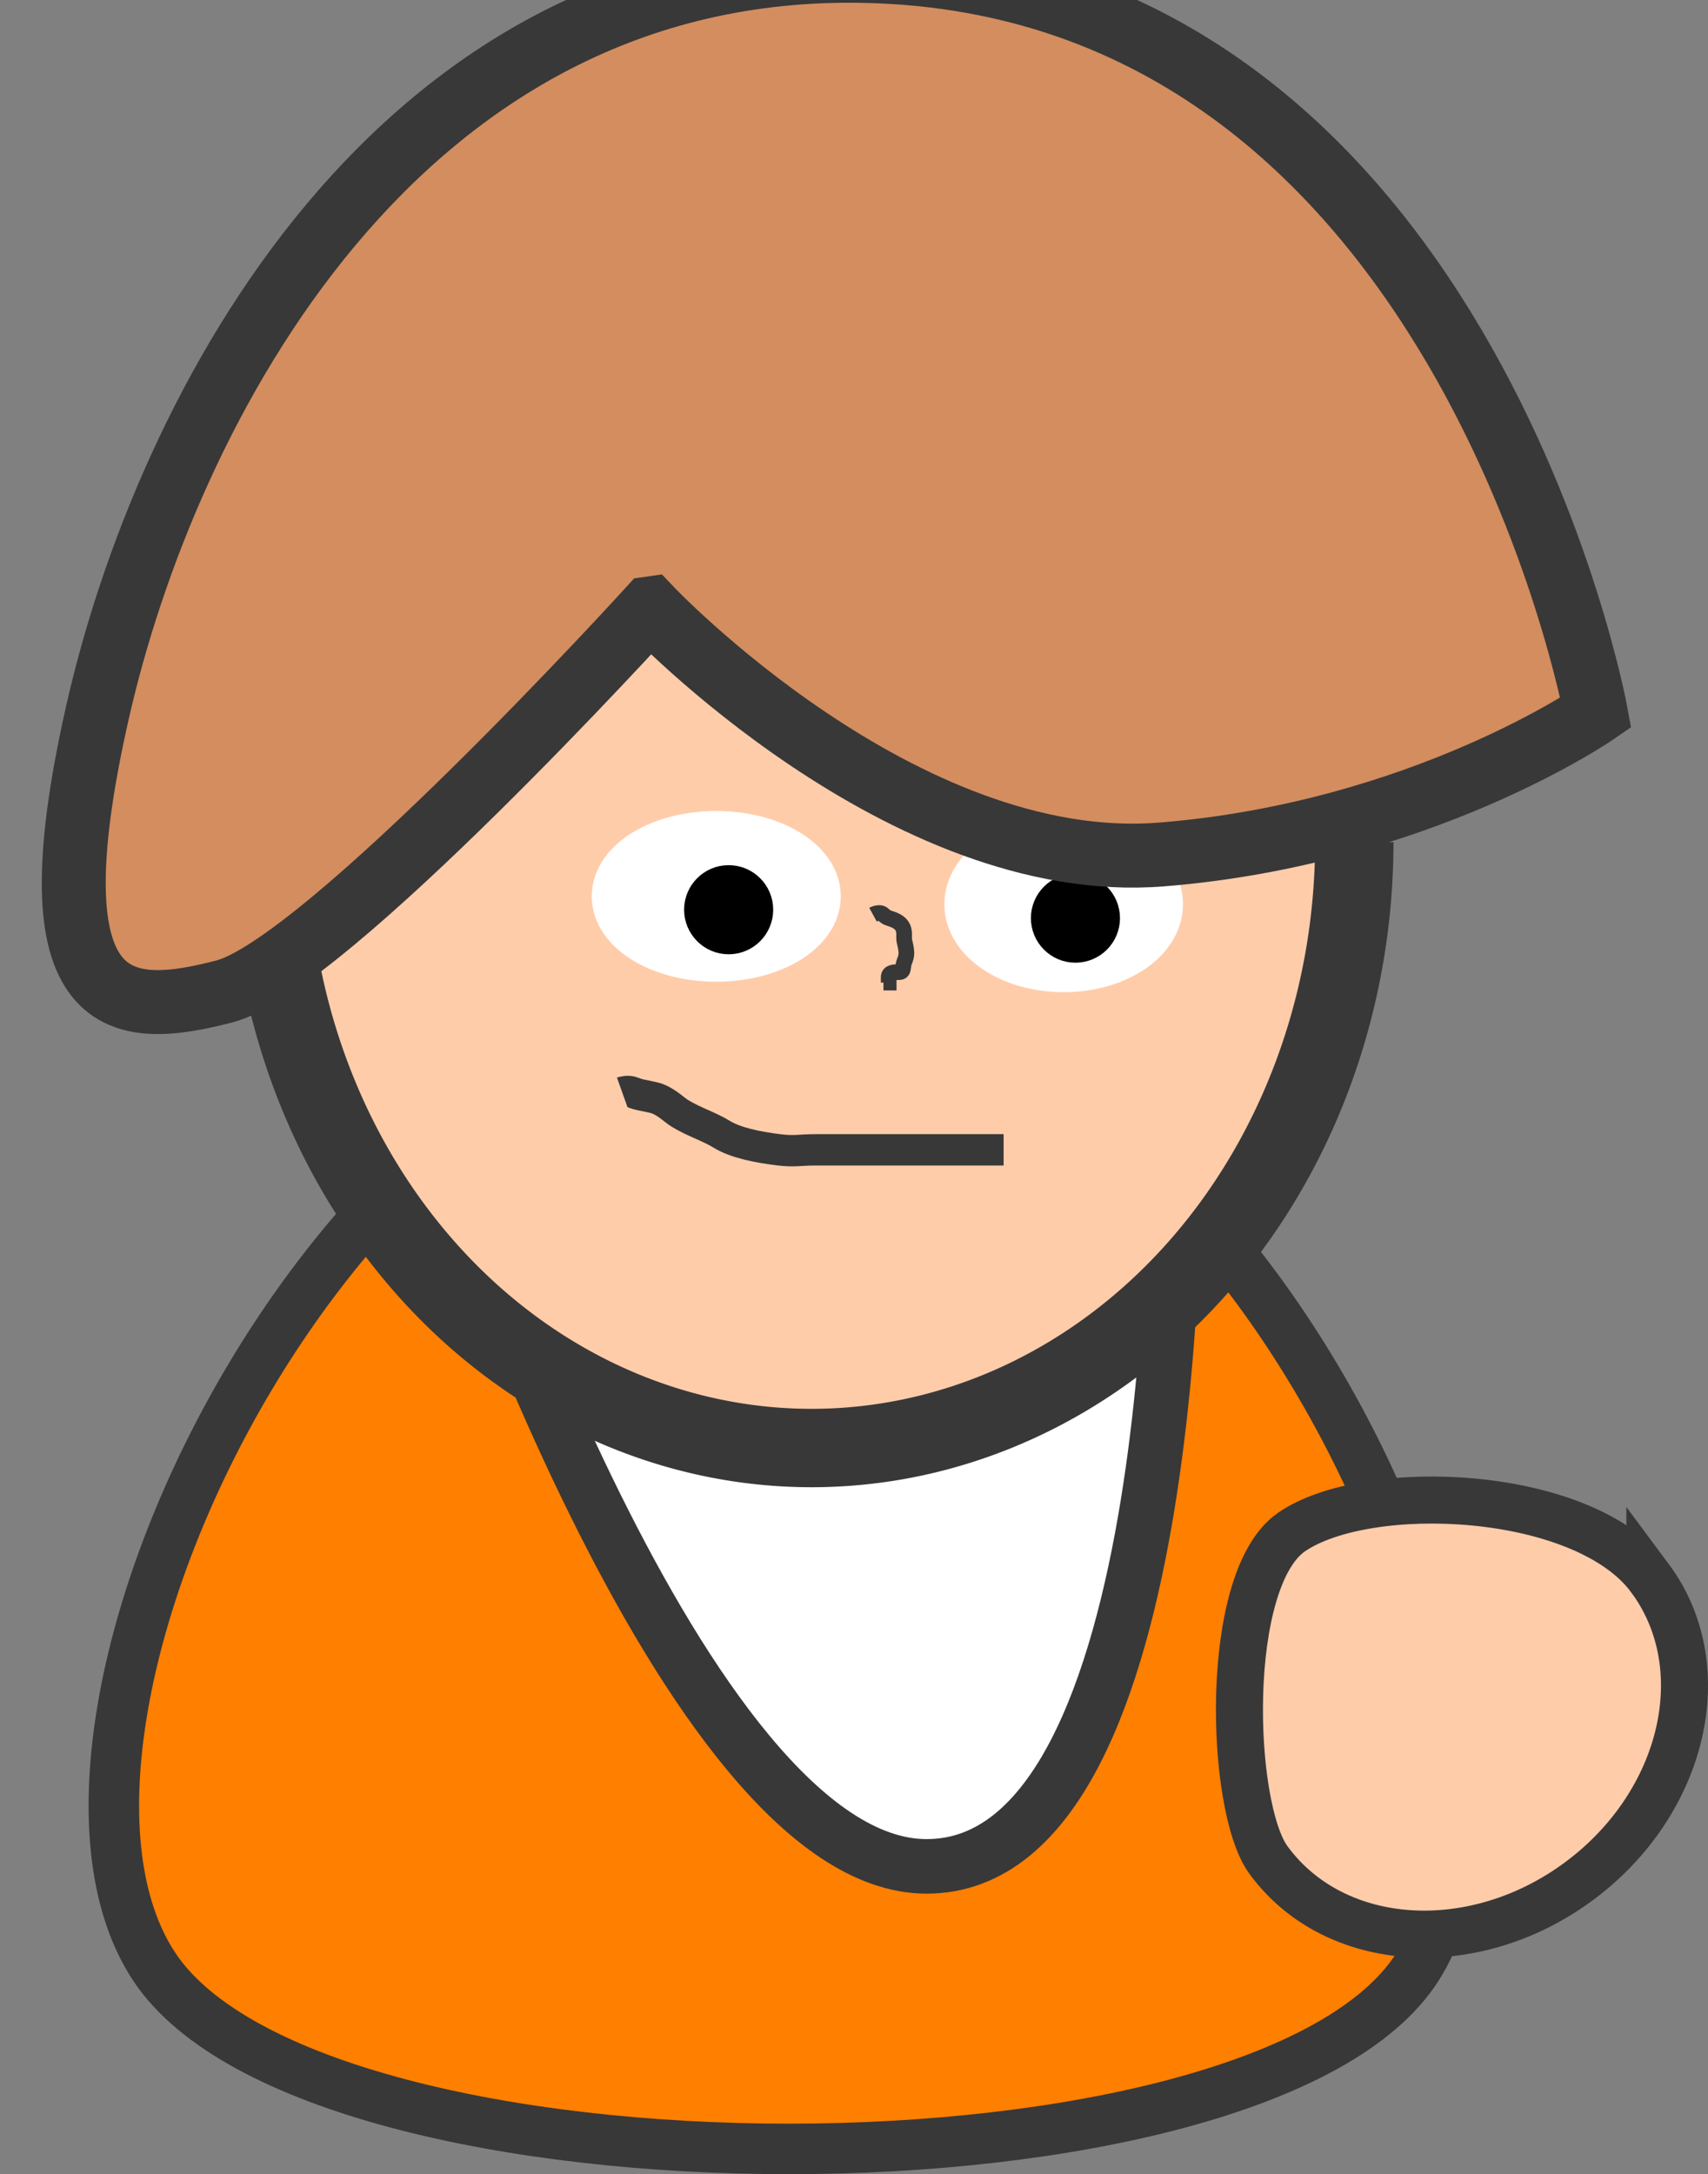 <?xml version="1.0"?><svg width="108.97" height="138.665" xmlns="http://www.w3.org/2000/svg">
 <rect width="100%" height="100%" fill="#808080" stroke="none"/>
 <g>
  <title>Layer 1</title>
  <path d="m49.234,63.625c-27.838,0.79 -49.674,46.376 -39.376,61.835c10.297,15.459 70.722,15.459 80.566,0c9.844,-15.459 -12.446,-62.651 -41.19,-61.835z" id="path7471" stroke-miterlimit="4" stroke-width="3.222" stroke="#383838" fill-rule="evenodd" fill="#ff7f00"/>
  <path d="m28.51,72.931l46.403,0c0,0 0.74,46.103 -15.797,46.103c-15.55,0 -30.606,-46.103 -30.606,-46.103z" id="path7473" stroke-miterlimit="4" stroke-width="3.479" stroke="#383838" fill-rule="evenodd" fill="#ffffff"/>
  <path id="path7475" d="m86.404,53.711a34.625,38.66 0 1 1 -0.001,-0.313" stroke-miterlimit="4" stroke-width="5" stroke="#383838" fill-rule="evenodd" fill="#ffccaa"/>
  <path d="m105.262,100.644c4.221,5.675 2.209,14.329 -4.491,19.312c-6.7,4.984 -15.567,4.422 -19.788,-1.253l-0.063,-0.085c-2.464,-3.38 -2.907,-17.882 1.479,-20.907c4.828,-3.33 18.642,-2.743 22.863,2.933z" id="path8544" stroke-miterlimit="4" stroke-width="3" stroke="#383838" fill-rule="evenodd" fill="#ffccaa"/>
  <ellipse fill="#ffffff" stroke="#383838" stroke-width="3.222" stroke-dasharray="null" stroke-linejoin="null" stroke-linecap="null" cx="47.03" cy="63.002" id="svg_4"/>
  <ellipse fill="#ffffff" stroke="#383838" stroke-width="3.222" stroke-dasharray="null" stroke-linejoin="null" stroke-linecap="null" cx="46.363" cy="59.668" id="svg_5"/>
  <g id="svg_8">
   <ellipse fill="#ffffff" stroke="#ffffff" stroke-width="3.222" stroke-dasharray="null" stroke-linejoin="null" stroke-linecap="null" cx="45.697" cy="57.168" id="svg_6" rx="6.333" ry="3.833"/>
   <circle fill="#000000" stroke="#000000" stroke-width="3.222" stroke-dasharray="null" stroke-linejoin="null" stroke-linecap="null" cx="46.488" cy="58.02" r="1.231" id="svg_7"/>
  </g>
  <g id="svg_9">
   <ellipse fill="#ffffff" stroke="#ffffff" stroke-width="3.222" stroke-dasharray="null" stroke-linejoin="null" stroke-linecap="null" cx="67.863" cy="57.668" rx="6" ry="4" id="svg_10"/>
   <circle fill="#000000" stroke="#000000" stroke-width="3.222" stroke-dasharray="null" stroke-linejoin="null" stroke-linecap="null" cx="68.613" cy="58.557" r="1.231" id="svg_11"/>
  </g>
  <path d="m41.476,38.803c0,0 16.105,17.022 32.633,15.694c16.553,-1.33 27.705,-9.043 27.705,-9.043c0,0 -8.537,-46.539 -46.679,-47.309c-29.86,-0.625 -44.563,28.039 -48.921,47.309c-4.414,19.518 1.641,19.444 8.093,17.781c6.452,-1.663 27.168,-24.432 27.168,-24.432z" id="path7477" stroke-miterlimit="4" stroke-width="4.079" stroke="#383838" fill-rule="evenodd" fill="#d38d5f"/>
  <path fill="none" stroke="#383838" stroke-width="2" stroke-dasharray="null" stroke-linejoin="null" stroke-linecap="null" id="svg_13" d="m39.697,69.668c0,0 0.359,-0.128 0.667,0c0.436,0.18 0.685,0.18 1.333,0.333c0.725,0.171 1.266,0.752 1.667,1c0.897,0.554 1.865,0.838 2.667,1.333c0.897,0.554 2.303,0.832 3.667,1c0.993,0.122 1.333,0 2.333,0c0.667,0 1,0 2,0c0.667,0 1,0 1.333,0c0.333,0 0.667,0 1,0c0.333,0 0.667,0 1,0c0.333,0 0.667,0 1.333,0c0.333,0 0.667,0 1,0c0.667,0 1.333,0 1.667,0c0.333,0 0.667,0 1,0c0.667,0 1,0 1.333,0l0.333,0"/>
  <path fill="none" stroke="#383838" stroke-dasharray="null" stroke-linejoin="null" stroke-linecap="null" id="svg_14" d="m55.697,58.335c0,0 0.431,-0.236 0.667,0c0.236,0.236 0.359,0.206 0.667,0.333c0.871,0.361 0.59,1.009 0.667,1.333c0.171,0.725 0.18,0.898 0,1.333c-0.128,0.308 0,0.667 -0.333,0.667c-0.333,0 -0.667,0 -0.667,0.333l0,0.333l-0.333,0"/>
 </g>
</svg>